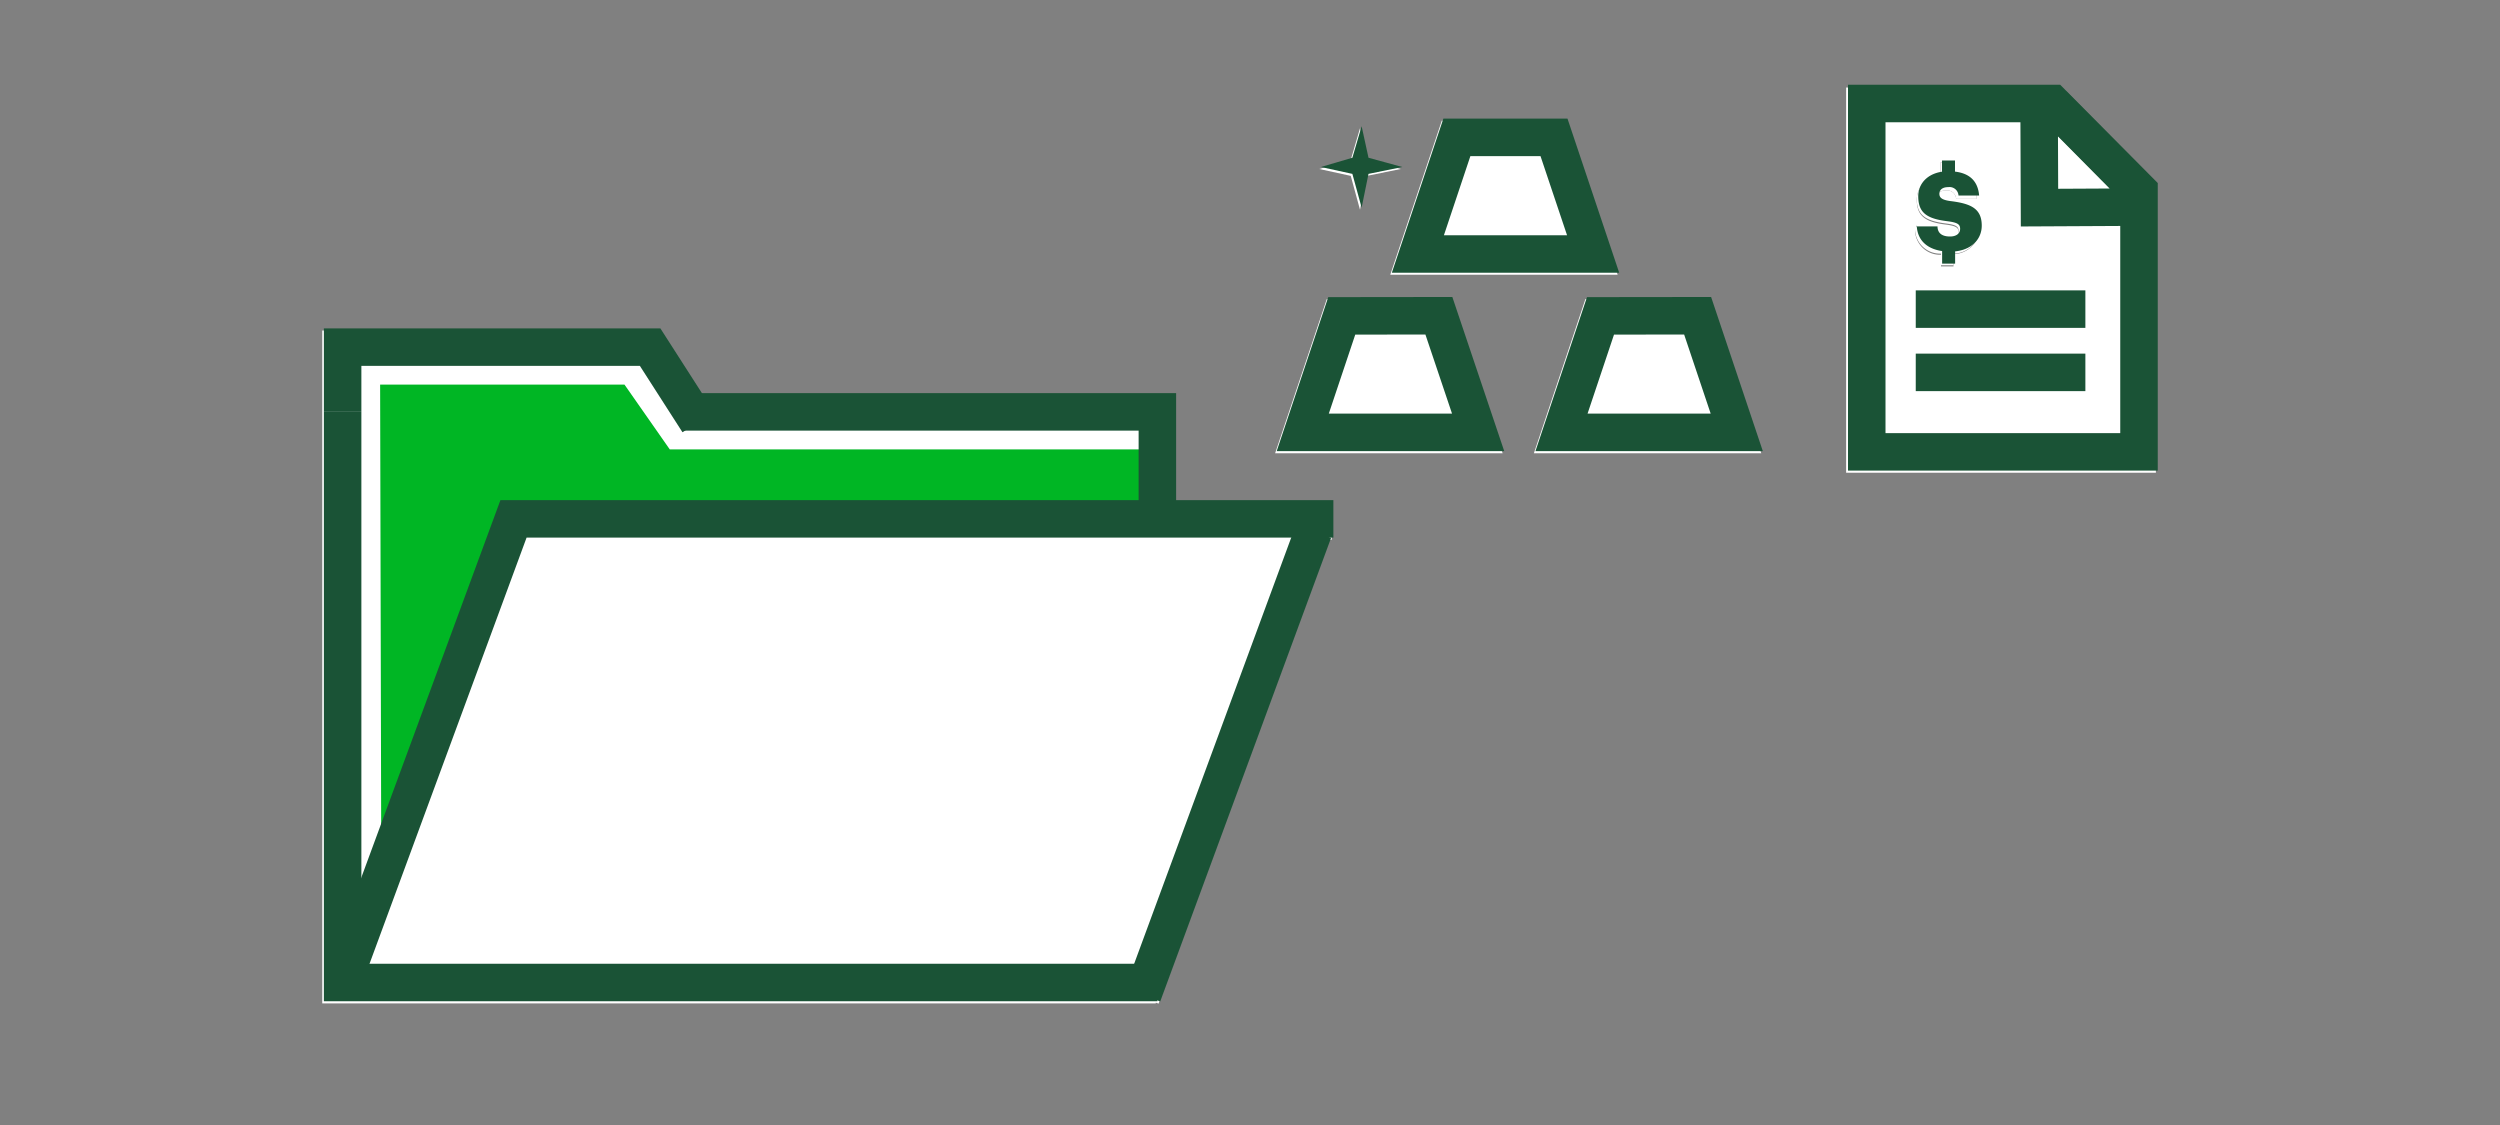 <svg xmlns="http://www.w3.org/2000/svg" viewBox="0 0 200 90"><rect x="0" y="0" width="200" height="90" fill="#808080" stroke="none"/><title>diversifiedPortfolioOptions</title><g id="FLT_ART_WORKS" data-name="FLT ART WORKS"><path d="M164.69,7h-17V37.82h24.78v-23Zm-8.41,13.38v.93h-1v-.93a2,2,0,0,1-2.08-2h1.69c0,.44.25.81,1,.81.51,0,.8-.25.8-.62s-.24-.5-1-.6c-1.66-.2-2.35-.68-2.35-2A2,2,0,0,1,155.23,14V13h1v1a1.94,1.94,0,0,1,1.91,1.91h-1.65a.71.71,0,0,0-.82-.67c-.47,0-.71.22-.71.53s.19.51,1,.6c1.49.19,2.39.57,2.39,1.95A2.1,2.1,0,0,1,156.28,20.33Z" style="fill:#fff"/><path d="M158.36,18.29a2.1,2.1,0,0,1-2.08,2v.93h-1v-.93a2,2,0,0,1-2.08-2h1.69c0,.44.25.81,1,.81.51,0,.8-.25.8-.62s-.24-.5-1-.6c-1.66-.2-2.35-.68-2.35-2A2,2,0,0,1,155.23,14V13h1v1a1.94,1.94,0,0,1,1.91,1.91h-1.65a.71.71,0,0,0-.82-.67c-.47,0-.71.22-.71.53s.19.51,1,.6C157.46,16.53,158.36,16.91,158.36,18.29Z" style="fill:#fff"/><polygon points="129.41 21.98 111.22 21.98 115.34 9.66 125.27 9.66 129.41 21.98" style="fill:#fff"/><polygon points="140.9 36.26 122.71 36.26 126.83 23.93 136.76 23.93 140.9 36.26" style="fill:#fff"/><polygon points="120.21 36.26 102.01 36.26 106.14 23.93 116.06 23.93 120.21 36.26" style="fill:#fff"/><polygon points="108.8 16.78 109.35 14.07 112.06 13.52 109.35 12.78 108.8 10.26 108.06 12.78 105.54 13.52 108.06 14.07 108.8 16.78" style="fill:#fff"/><polygon points="106.54 43.18 106.31 43.18 106.36 43.2 92.69 80.29 92.46 80.21 92.46 80.27 25.78 80.27 25.78 26.44 52.7 26.44 56.03 31.62 93.96 31.62 93.96 40.18 106.54 40.18 106.54 43.18" style="fill:#fff"/><polyline points="171.12 22.22 171.12 36.15 149.34 36.15 149.34 8.28 164.19 8.28 171.12 15.26 171.12 22.51" style="fill:none;stroke:#1a5336;stroke-miterlimit:10;stroke-width:3px"/><polygon points="163.16 16.61 163.13 8.82 164.68 8.82 170.83 15.03 170.84 16.57 163.16 16.61" style="fill:none;stroke:#1a5336;stroke-miterlimit:10;stroke-width:3px"/><line x1="153.26" y1="24.73" x2="166.83" y2="24.73" style="fill:none;stroke:#1a5336;stroke-miterlimit:10;stroke-width:3px"/><path d="M153.29,18.11H155c0,.44.25.81,1,.81.52,0,.81-.25.81-.62s-.24-.5-1-.6c-1.67-.2-2.35-.68-2.35-2,0-1.13.92-2,2.41-2s2.35.62,2.46,1.94h-1.65a.72.72,0,0,0-.82-.67c-.47,0-.71.22-.71.53s.19.51,1,.6c1.49.2,2.39.57,2.39,1.95,0,1.14-.91,2.08-2.52,2.08s-2.63-.74-2.68-2.09" style="fill:#1a5336"/><rect x="155.36" y="12.84" width="1.04" height="1.54" style="fill:#1a5336"/><rect x="155.37" y="19.55" width="1.04" height="1.54" style="fill:#1a5336"/><line x1="153.26" y1="29.79" x2="166.83" y2="29.79" style="fill:none;stroke:#1a5336;stroke-miterlimit:10;stroke-width:3px"/><polygon points="116.55 10.99 124.32 10.99 127.45 20.32 113.43 20.32 116.55 10.99" style="fill:none;stroke:#1a5336;stroke-miterlimit:10;stroke-width:3px"/><polygon points="128.04 25.27 135.81 25.26 138.94 34.59 124.92 34.59 128.04 25.27" style="fill:none;stroke:#1a5336;stroke-miterlimit:10;stroke-width:3px"/><polygon points="107.34 25.27 115.11 25.26 118.25 34.59 104.22 34.59 107.34 25.27" style="fill:none;stroke:#1a5336;stroke-miterlimit:10;stroke-width:3px"/><polygon points="109.48 13.91 112.18 13.36 109.48 12.62 108.93 10.1 108.19 12.62 105.67 13.36 108.19 13.91 108.93 16.61 109.48 13.91" style="fill:#1a5336"/><line x1="91.41" y1="79.6" x2="105.08" y2="42.51" style="fill:none;stroke:#1a5336;stroke-miterlimit:10;stroke-width:3px"/><polygon points="30.41 30.77 49.96 30.77 53.58 35.95 91.41 35.95 91.41 41.51 41.08 41.51 30.51 72.91 30.41 30.77" style="fill:#00b624"/><polyline points="27.41 78.6 41.08 41.51 106.67 41.51" style="fill:none;stroke:#1a5336;stroke-miterlimit:10;stroke-width:3px"/><polyline points="27.41 32.95 27.41 78.6 92.59 78.6" style="fill:none;stroke:#1a5336;stroke-miterlimit:10;stroke-width:3px"/><polyline points="92.59 41.51 92.59 32.95 55.34 32.95 54.67 32.95" style="fill:none;stroke:#1a5336;stroke-miterlimit:10;stroke-width:3px"/><polyline points="27.41 32.95 27.41 27.77 52.01 27.77 55.86 33.77" style="fill:none;stroke:#1a5336;stroke-miterlimit:10;stroke-width:3px"/></g></svg>